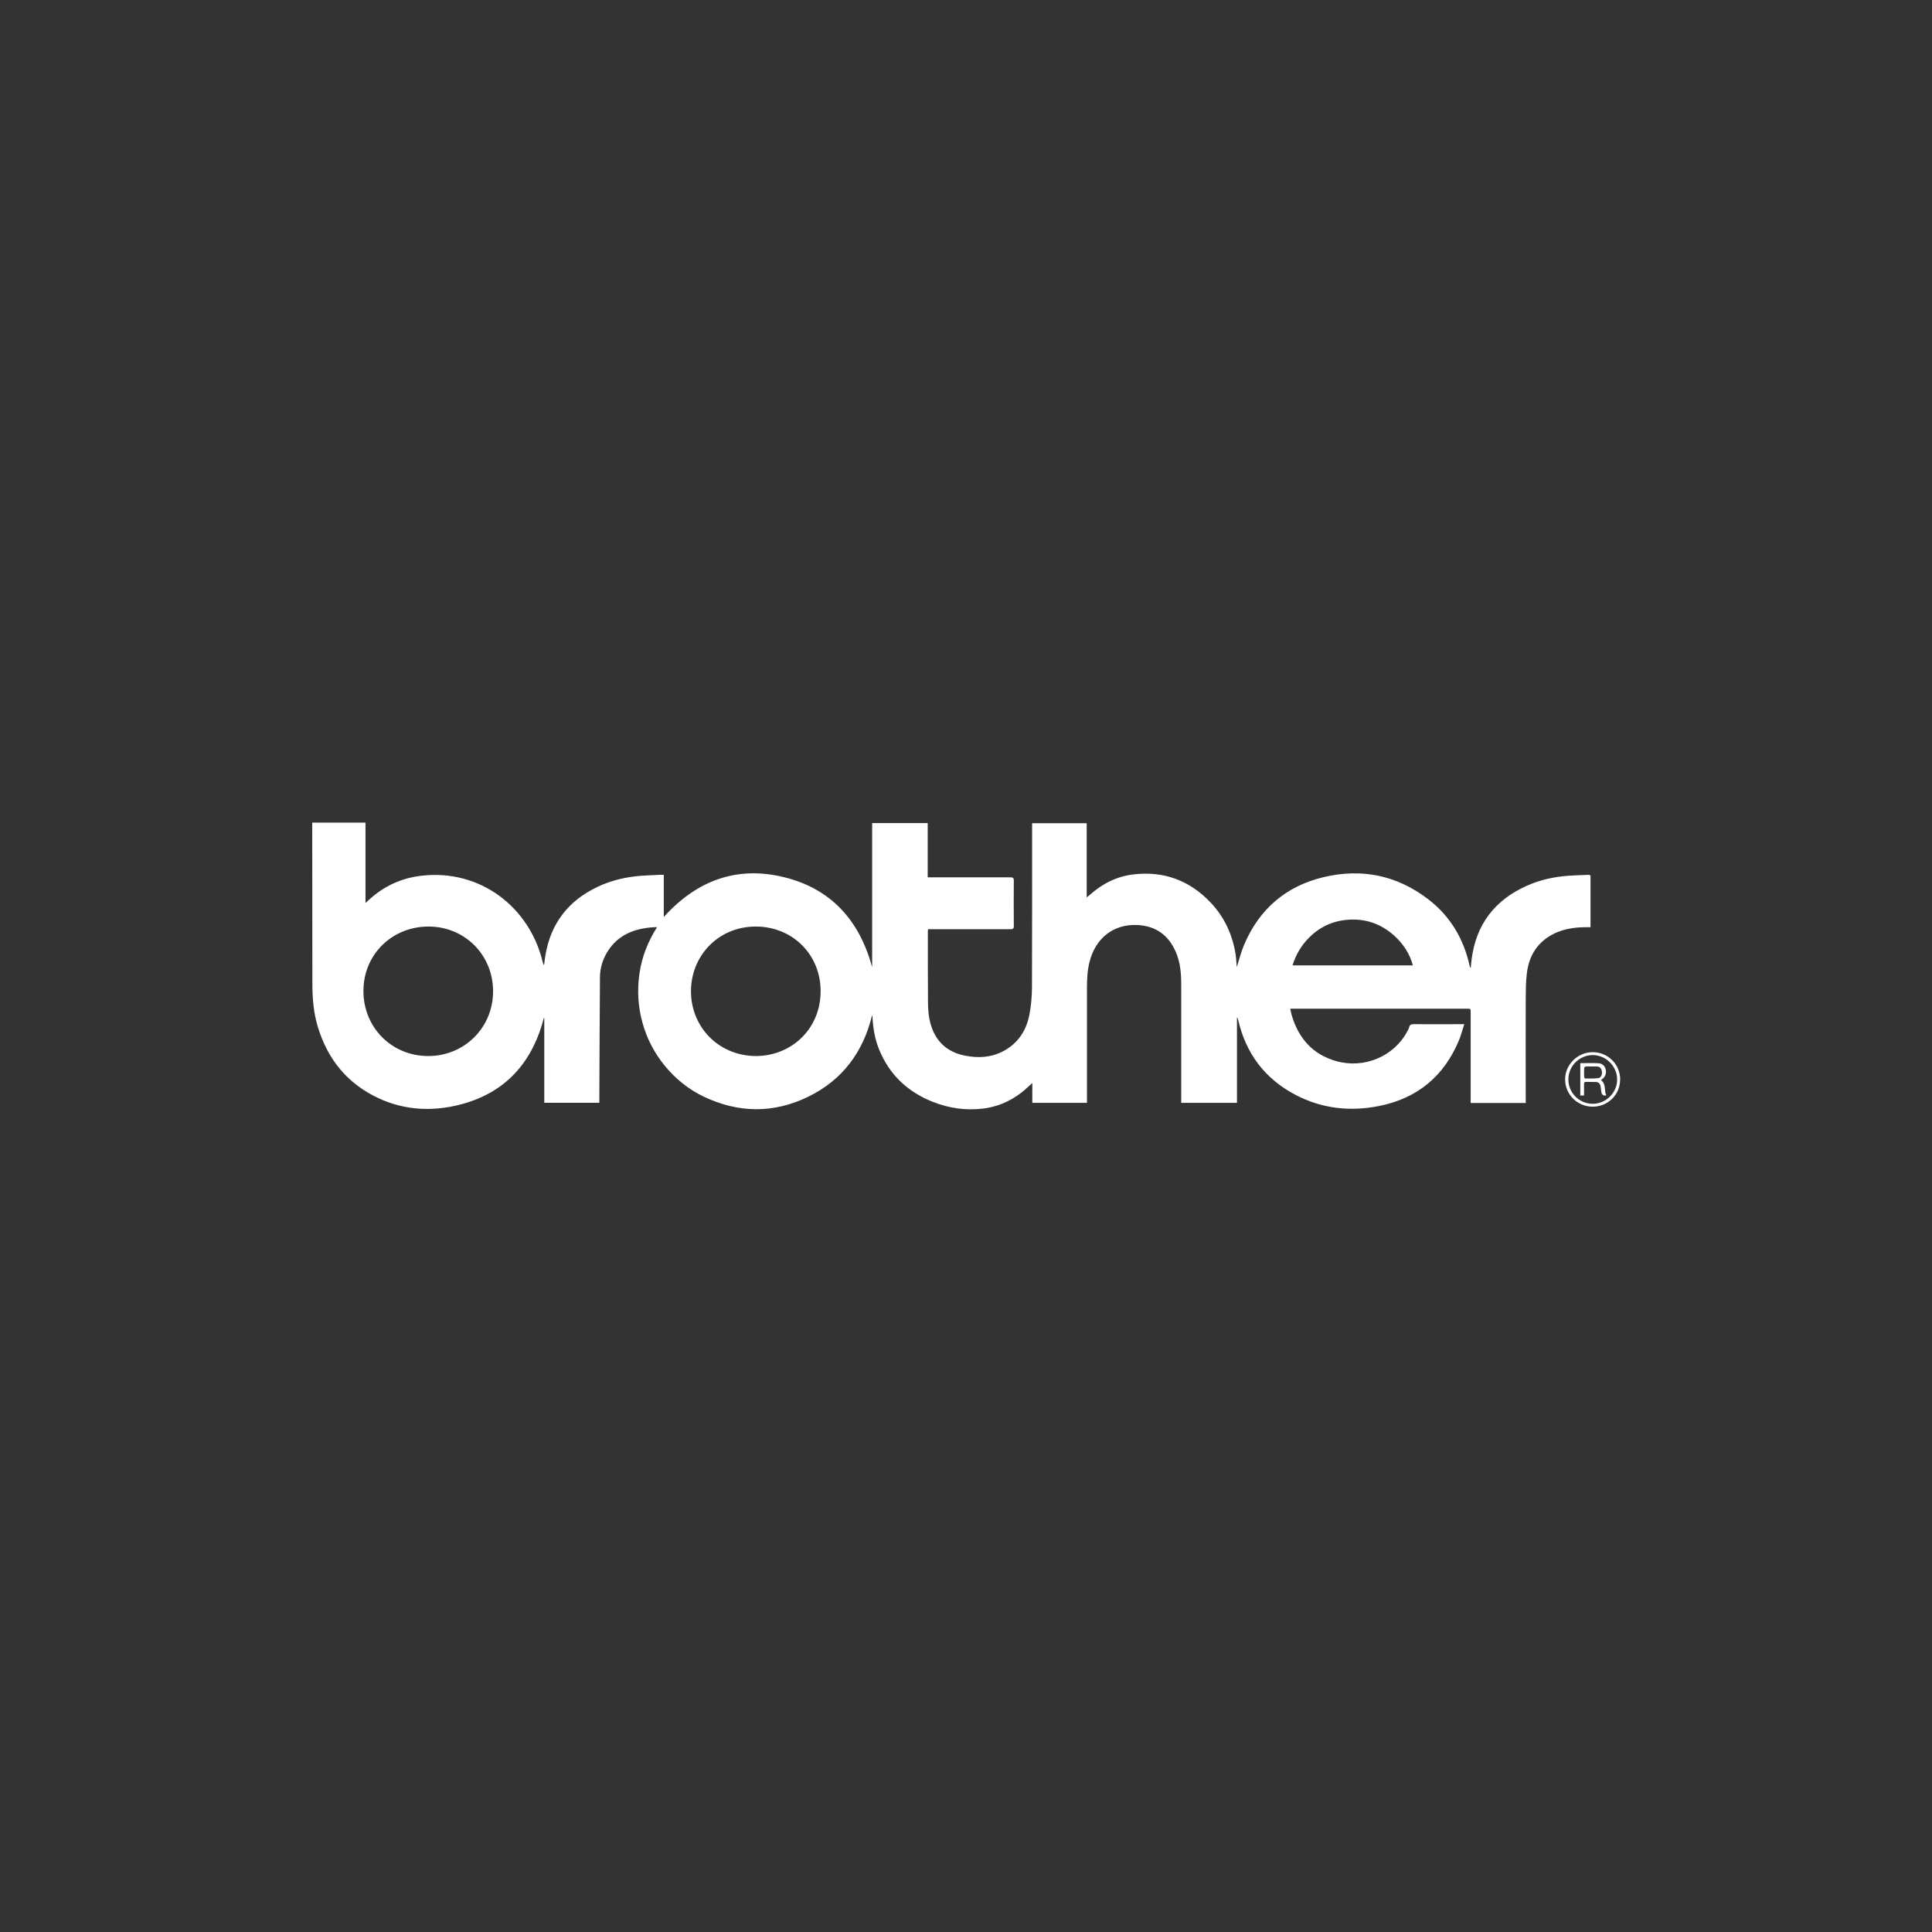 <?xml version="1.0" encoding="UTF-8"?>
<svg id="Layer_2" data-name="Layer 2" xmlns="http://www.w3.org/2000/svg" viewBox="0 0 280 280">
  <rect x="0" y="0" width="280" height="280" fill="#333333" stroke="none"/>
  <defs>
    <style>
      .cls-1 {
        fill: none;
      }

      .cls-1, .cls-2 {
        stroke-width: 0px;
      }

      .cls-2 {
        fill: #fff;
      }
    </style>
  </defs>
  <rect class="cls-1" y="0" width="280" height="280"/>
  <g>
    <path class="cls-2" d="M45.2,119.22h7.77v11.65c.2-.19.33-.3.45-.41,2.19-2.03,4.75-3.22,7.72-3.55,8.43-.95,15.58,4.51,17.5,12.47.04.17.09.35.21.51.06-.49.11-.98.2-1.47.78-4.61,3.32-7.88,7.53-9.88,2.01-.96,4.15-1.45,6.37-1.62.94-.07,1.89-.09,2.83-.14.12,0,.25,0,.42,0v6.12c4.75-5.27,10.55-7.45,17.4-5.78,6.86,1.67,10.96,6.28,12.8,13.05v-20.88h8.05v7.86h.51c3.82,0,7.65,0,11.47,0,.37,0,.5.07.5.47-.02,2.19-.02,4.39,0,6.58,0,.37-.11.47-.47.47-3.81-.01-7.62,0-11.43,0-.16,0-.33,0-.53,0-.01.13-.03.23-.03.34,0,3.37,0,6.73.02,10.1,0,1.13.08,2.26.4,3.36.74,2.53,2.43,4.03,5,4.53,1.81.35,3.59.28,5.28-.54,2.25-1.1,3.54-2.97,4.01-5.37.26-1.31.37-2.67.38-4.01.03-7.74.02-15.48.02-23.22,0-.17,0-.35,0-.55h7.91v10.75c.2-.15.31-.24.41-.33,1.83-1.65,3.95-2.73,6.4-3.01,4.38-.51,8.11.88,11.14,4.07,2,2.1,3.17,4.64,3.63,7.5.08.52.1,1.05.15,1.58.01.1.02.21.03.28.33-1.04.6-2.14,1.03-3.16,2.18-5.2,6.05-8.55,11.51-9.86,5.52-1.33,10.65-.29,15.18,3.18,3.22,2.47,5.17,5.76,6.03,9.71.02.09.05.18.15.26.04-.38.06-.76.11-1.14.63-5.12,3.34-8.69,8.04-10.78,1.9-.85,3.92-1.29,5.99-1.44.96-.07,1.91-.09,2.87-.13.18,0,.35-.01.35.26,0,2.42,0,4.84,0,7.33-.3,0-.59,0-.87,0-1.5.02-2.96.24-4.33.89-2.44,1.17-3.72,3.18-4.03,5.81-.14,1.15-.15,2.31-.16,3.47-.02,4.93,0,9.86,0,14.79v.51h-7.98v-.5c0-4.22,0-8.45,0-12.67,0-.49,0-.49-.5-.49-8.38,0-16.76,0-25.14,0h-.51c.08.36.13.65.21.93.99,3.35,3.04,5.71,6.48,6.67,4.04,1.13,8.35-.69,10.27-4.31.11-.2.23-.4.28-.62.09-.35.28-.43.62-.43,2.28.02,4.57,0,6.85,0h.51c-.26.8-.45,1.56-.74,2.27-2.17,5.27-6.06,8.5-11.66,9.6-4.17.82-8.22.37-12.01-1.6-4.48-2.34-7.25-6.02-8.37-10.94-.03-.12-.07-.23-.16-.34v12.41h-8.08c0-.17,0-.33,0-.49,0-5.56,0-11.12,0-16.68,0-1.59-.13-3.18-.77-4.66-1.04-2.44-2.87-3.8-5.55-3.94-3.59-.18-6.13,2-6.97,5.35-.31,1.23-.37,2.49-.37,3.75,0,5.38,0,10.77,0,16.15v.52h-7.92v-2.87c-.2.18-.32.29-.43.39-1.88,1.81-4.09,2.99-6.69,3.31-2.5.31-4.93-.04-7.27-.96-3.67-1.45-6.34-3.95-7.83-7.64-.59-1.46-.85-2.99-.94-4.56,0-.12-.01-.25-.05-.39-1.3,5.37-4.32,9.44-9.32,11.86-5,2.42-10.07,2.35-15.09-.04-2.2-1.05-4.05-2.55-5.6-4.42-1.55-1.87-2.64-3.98-3.29-6.32-.64-2.33-.77-4.69-.43-7.07.34-2.4,1.2-4.61,2.56-6.76-.41.02-.72.03-1.04.06-2.51.26-4.66,1.18-6.08,3.39-.75,1.16-1.15,2.45-1.16,3.82-.05,5.89-.06,11.77-.09,17.66,0,.16,0,.33,0,.53h-7.98v-12.25s-.05,0-.08-.01c-.08.28-.15.57-.23.85-1.9,6.38-6.09,10.4-12.58,11.84-4.43.98-8.74.43-12.7-1.92-3.64-2.16-5.94-5.37-7.19-9.38-.65-2.09-.83-4.24-.83-6.42-.01-7.64-.02-15.28-.02-22.92,0-.12,0-.25,0-.42ZM62.05,153.05c5.28,0,9.42-4.14,9.41-9.4-.01-5.26-4.1-9.36-9.35-9.37-5.3,0-9.43,4.06-9.44,9.31-.01,5.32,4.09,9.45,9.38,9.46ZM109.51,153.05c5.17,0,9.37-3.89,9.42-9.3.05-5.32-3.93-9.26-8.98-9.46-5.47-.22-9.6,3.86-9.8,8.98-.21,5.32,3.82,9.73,9.36,9.78ZM204.77,139.91c-.49-1.77-1.45-3.18-2.77-4.36-1.94-1.72-4.21-2.47-6.8-2.24-2.18.19-4.04,1.1-5.57,2.67-1.08,1.11-1.84,2.42-2.31,3.93h17.44Z"/>
    <path class="cls-2" d="M234.8,156.45c0,2.19-1.76,3.94-3.97,3.94-2.2,0-3.98-1.74-4-3.93-.02-2.16,1.81-3.98,4.01-3.97,2.2,0,3.97,1.77,3.97,3.96ZM227.3,156.44c0,1.95,1.58,3.53,3.53,3.53,1.94,0,3.55-1.62,3.54-3.54-.02-1.92-1.62-3.51-3.53-3.52-1.94,0-3.54,1.59-3.54,3.53Z"/>
    <path class="cls-2" d="M232.03,156.54c.78.57.42,1.5.76,2.22q-.62.09-.7-.46c-.04-.3-.08-.6-.13-.89-.07-.36-.29-.59-.67-.6-.48-.01-.96-.01-1.44-.02-.25,0-.28.15-.28.34,0,.54,0,1.08,0,1.64h-.54v-4.69c.88,0,1.74-.04,2.61.01.55.03.96.35,1.08.95.11.56-.08,1.05-.58,1.4-.03.02-.05.05-.1.09ZM230.66,154.56h0c-.28,0-.56-.02-.83,0-.09.01-.23.15-.24.23-.02.43-.02.85,0,1.28,0,.09.1.24.16.24.63,0,1.26.01,1.88-.06.39-.05.59-.49.53-.95-.06-.48-.29-.72-.74-.74-.25-.01-.5,0-.75,0Z"/>
  </g>
</svg>